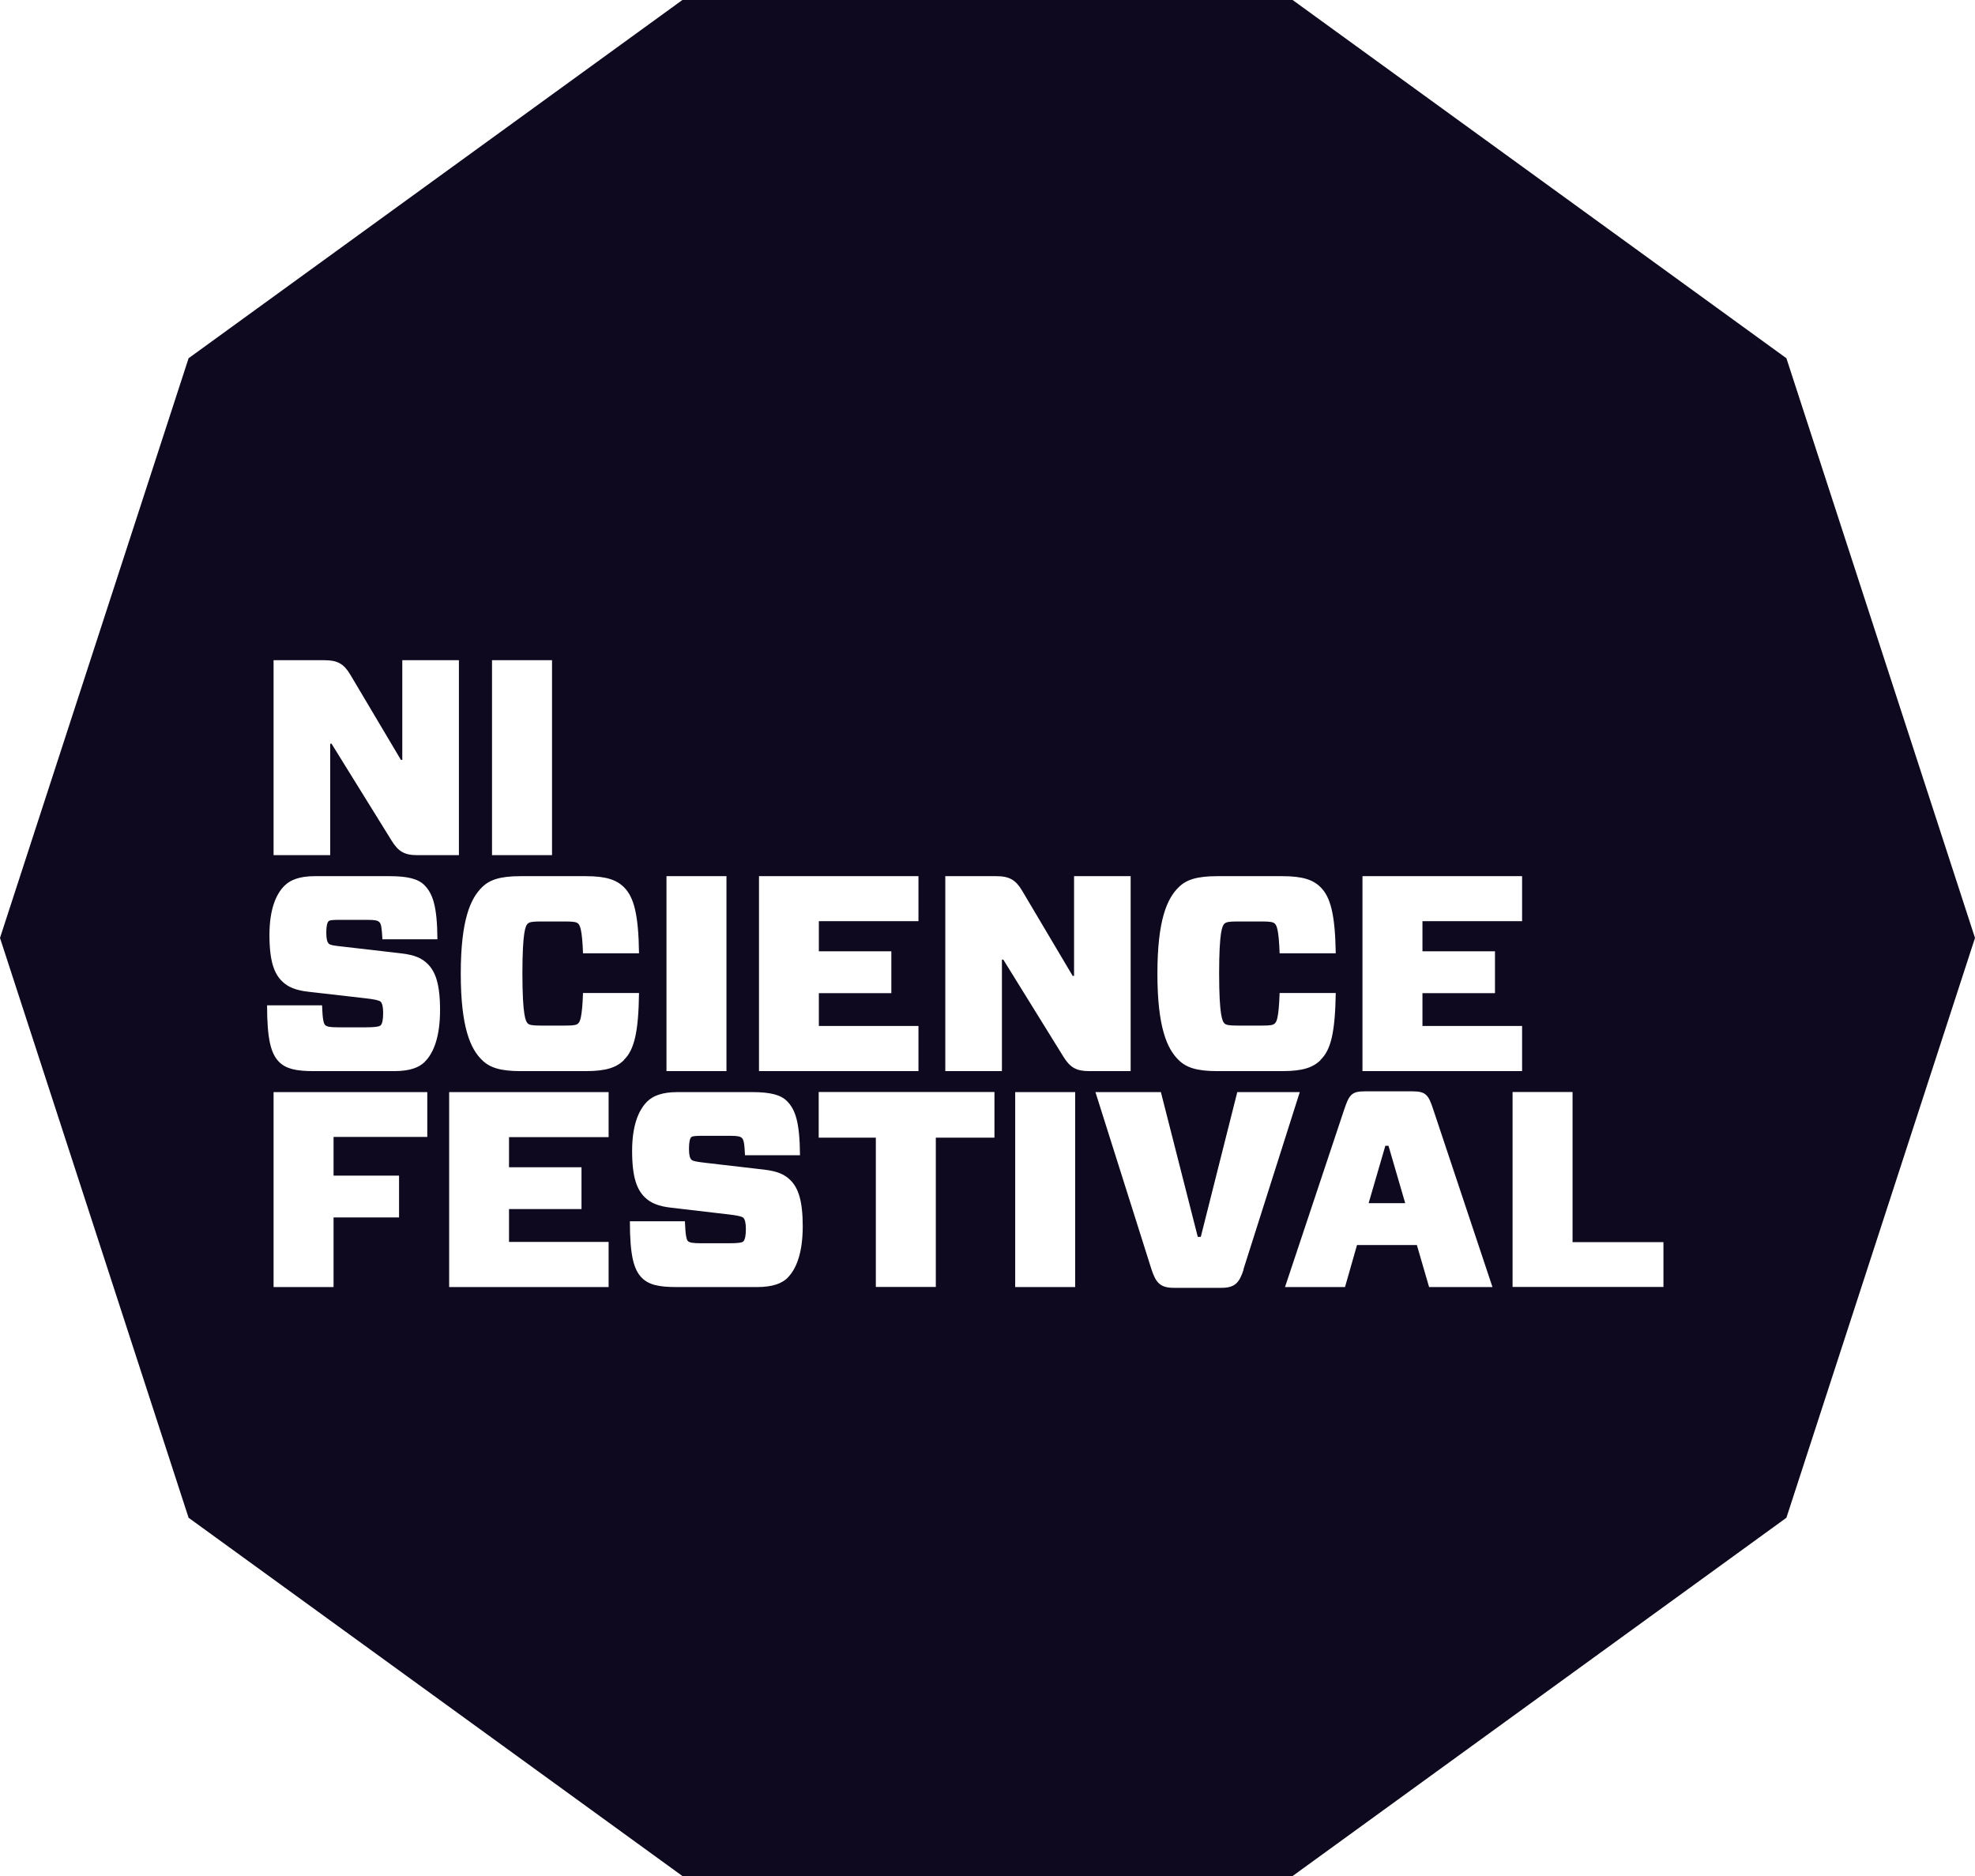 <svg width="100" height="95" viewBox="0 0 100 95" fill="none" xmlns="http://www.w3.org/2000/svg">
<path d="M90.451 18.141L100 47.496L90.451 76.859L65.449 95H34.551L9.549 76.859L0 47.496L9.549 18.141L34.551 0H65.449L90.451 18.141ZM58.305 64.287C58.532 64.975 58.761 65.215 59.438 65.215H61.836C62.519 65.215 62.747 64.975 62.969 64.287H62.957L65.811 55.304H62.647L60.799 62.636H60.647L58.779 55.304H55.465L58.305 64.287ZM13.852 65.176H16.889V61.651H20.205V59.532H16.889V57.573H21.635V55.304H13.852V65.176ZM22.742 65.176H30.816V62.89H25.773V61.227H29.443V59.109H25.773V57.585H30.816V55.304H22.742V65.176ZM34.291 55.304C33.544 55.304 33.063 55.487 32.766 55.784C32.316 56.233 32.006 57.024 32.006 58.281C32.006 59.647 32.259 60.242 32.639 60.621C32.949 60.93 33.361 61.088 33.98 61.157L36.904 61.499C37.296 61.543 37.569 61.599 37.639 61.668C37.721 61.751 37.766 61.948 37.766 62.232C37.766 62.58 37.721 62.776 37.639 62.864C37.569 62.934 37.327 62.958 36.916 62.958H35.494C35.083 62.958 34.91 62.927 34.828 62.845C34.759 62.775 34.709 62.578 34.678 61.846H31.893C31.893 63.578 32.089 64.299 32.5 64.71C32.854 65.064 33.362 65.176 34.254 65.176H38.334C39.125 65.176 39.593 64.993 39.891 64.697L39.879 64.702C40.334 64.247 40.645 63.419 40.645 62.092C40.644 60.765 40.403 60.145 40.023 59.766C39.726 59.469 39.372 59.312 38.695 59.23L35.746 58.888C35.265 58.831 35.081 58.8 35.012 58.73C34.929 58.648 34.885 58.495 34.885 58.166C34.885 57.838 34.931 57.654 35 57.585C35.057 57.529 35.222 57.517 35.562 57.517H36.975C37.341 57.517 37.486 57.548 37.568 57.63C37.651 57.712 37.695 57.883 37.721 58.502H40.506C40.493 56.795 40.264 56.176 39.84 55.753C39.53 55.443 39.005 55.304 38.088 55.304H34.291ZM51.402 65.176H54.44V55.304H51.402V65.176ZM69.102 55.265C68.424 55.265 68.31 55.45 68.057 56.196L65.064 65.176H68.102L68.709 63.048H71.74L72.359 65.176H75.568L72.574 56.196C72.334 55.463 72.208 55.265 71.531 55.265H69.102ZM41.453 57.61H44.346V65.171H47.383V57.61H50.352V55.298H41.453V57.61ZM76.586 55.298V65.171H84.225V62.901H79.623V55.298H76.586ZM71.15 60.929H69.297L70.144 58.022H70.303L71.15 60.929ZM15.934 44.369C15.187 44.369 14.706 44.551 14.408 44.849C13.953 45.297 13.643 46.094 13.643 47.346C13.643 48.711 13.896 49.306 14.275 49.685C14.585 49.995 14.997 50.152 15.617 50.222L18.541 50.557C18.939 50.602 19.206 50.657 19.275 50.727C19.357 50.809 19.4 51.005 19.4 51.289C19.4 51.636 19.357 51.838 19.275 51.921C19.206 51.991 18.964 52.023 18.553 52.023H17.129C16.718 52.023 16.547 51.992 16.465 51.909C16.389 51.84 16.332 51.643 16.307 50.91H13.523C13.523 52.642 13.72 53.364 14.131 53.775C14.485 54.128 14.991 54.241 15.883 54.241H19.965C20.756 54.241 21.224 54.058 21.521 53.761V53.755C21.971 53.3 22.281 52.472 22.281 51.145C22.281 49.817 22.04 49.198 21.66 48.819C21.363 48.522 21.009 48.363 20.332 48.28L17.383 47.939C16.903 47.889 16.718 47.858 16.648 47.789C16.566 47.707 16.521 47.547 16.521 47.225C16.521 46.903 16.567 46.719 16.637 46.649C16.694 46.593 16.865 46.581 17.199 46.581H18.611C18.977 46.581 19.123 46.612 19.205 46.694C19.294 46.776 19.332 46.947 19.363 47.566H22.148C22.136 45.86 21.906 45.241 21.482 44.817C21.172 44.508 20.648 44.369 19.73 44.369H15.934ZM26.355 44.369C25.324 44.369 24.786 44.551 24.406 44.931C23.824 45.499 23.33 46.581 23.33 49.305C23.33 52.029 23.824 53.116 24.406 53.679C24.786 54.058 25.324 54.241 26.355 54.241H29.658C30.69 54.241 31.216 54.058 31.596 53.679V53.667C32.102 53.174 32.33 52.301 32.355 50.284H29.52C29.475 51.555 29.362 51.739 29.279 51.822C29.191 51.91 29.05 51.935 28.627 51.935H27.369C26.946 51.935 26.799 51.903 26.717 51.822C26.622 51.727 26.451 51.454 26.451 49.299C26.451 47.143 26.616 46.877 26.717 46.776C26.805 46.694 26.946 46.663 27.369 46.663H28.627C29.051 46.663 29.197 46.694 29.279 46.776C29.362 46.865 29.475 47.048 29.52 48.275H32.355C32.33 46.284 32.089 45.424 31.596 44.931C31.21 44.551 30.69 44.369 29.658 44.369H26.355ZM33.746 54.241H36.783V44.369H33.746V54.241ZM38.43 54.241H46.504V51.954H41.461V50.292H45.131V48.173H41.461V46.649H46.504V44.369H38.43V54.241ZM47.863 54.241H50.73V48.596H50.801L53.85 53.521C54.185 54.058 54.497 54.241 55.148 54.241H57.248V44.369H54.383V49.418H54.312L51.744 45.089C51.421 44.551 51.097 44.369 50.445 44.369H47.863V54.241ZM61.627 44.369C60.596 44.369 60.057 44.551 59.678 44.931C59.096 45.499 58.603 46.581 58.603 49.305C58.603 52.028 59.096 53.116 59.678 53.679C60.057 54.058 60.596 54.241 61.627 54.241H64.93C65.961 54.241 66.487 54.058 66.867 53.679V53.667C67.38 53.174 67.601 52.301 67.633 50.284H64.791C64.747 51.555 64.639 51.739 64.551 51.822C64.469 51.91 64.329 51.935 63.906 51.935H62.647C62.223 51.935 62.077 51.904 61.994 51.822C61.899 51.727 61.728 51.454 61.728 49.299C61.728 47.143 61.893 46.877 61.994 46.776C62.083 46.694 62.222 46.663 62.647 46.663H63.906C64.323 46.663 64.469 46.694 64.551 46.776C64.639 46.865 64.747 47.048 64.791 48.275H67.633C67.601 46.283 67.361 45.423 66.867 44.931C66.487 44.551 65.961 44.369 64.93 44.369H61.627ZM68.986 54.241H77.068V51.954H72.023V50.292H75.695V48.173H72.023V46.649H77.068V44.369H68.986V54.241ZM13.852 43.305H16.719V37.661H16.787L19.838 42.585C20.173 43.123 20.483 43.305 21.135 43.305H23.236V33.433H20.369V38.482H20.301L17.73 34.153C17.408 33.616 17.085 33.433 16.434 33.433H13.852V43.305ZM24.912 43.305H27.951V33.433H24.912V43.305Z" fill="#0F091F"/>
</svg>
